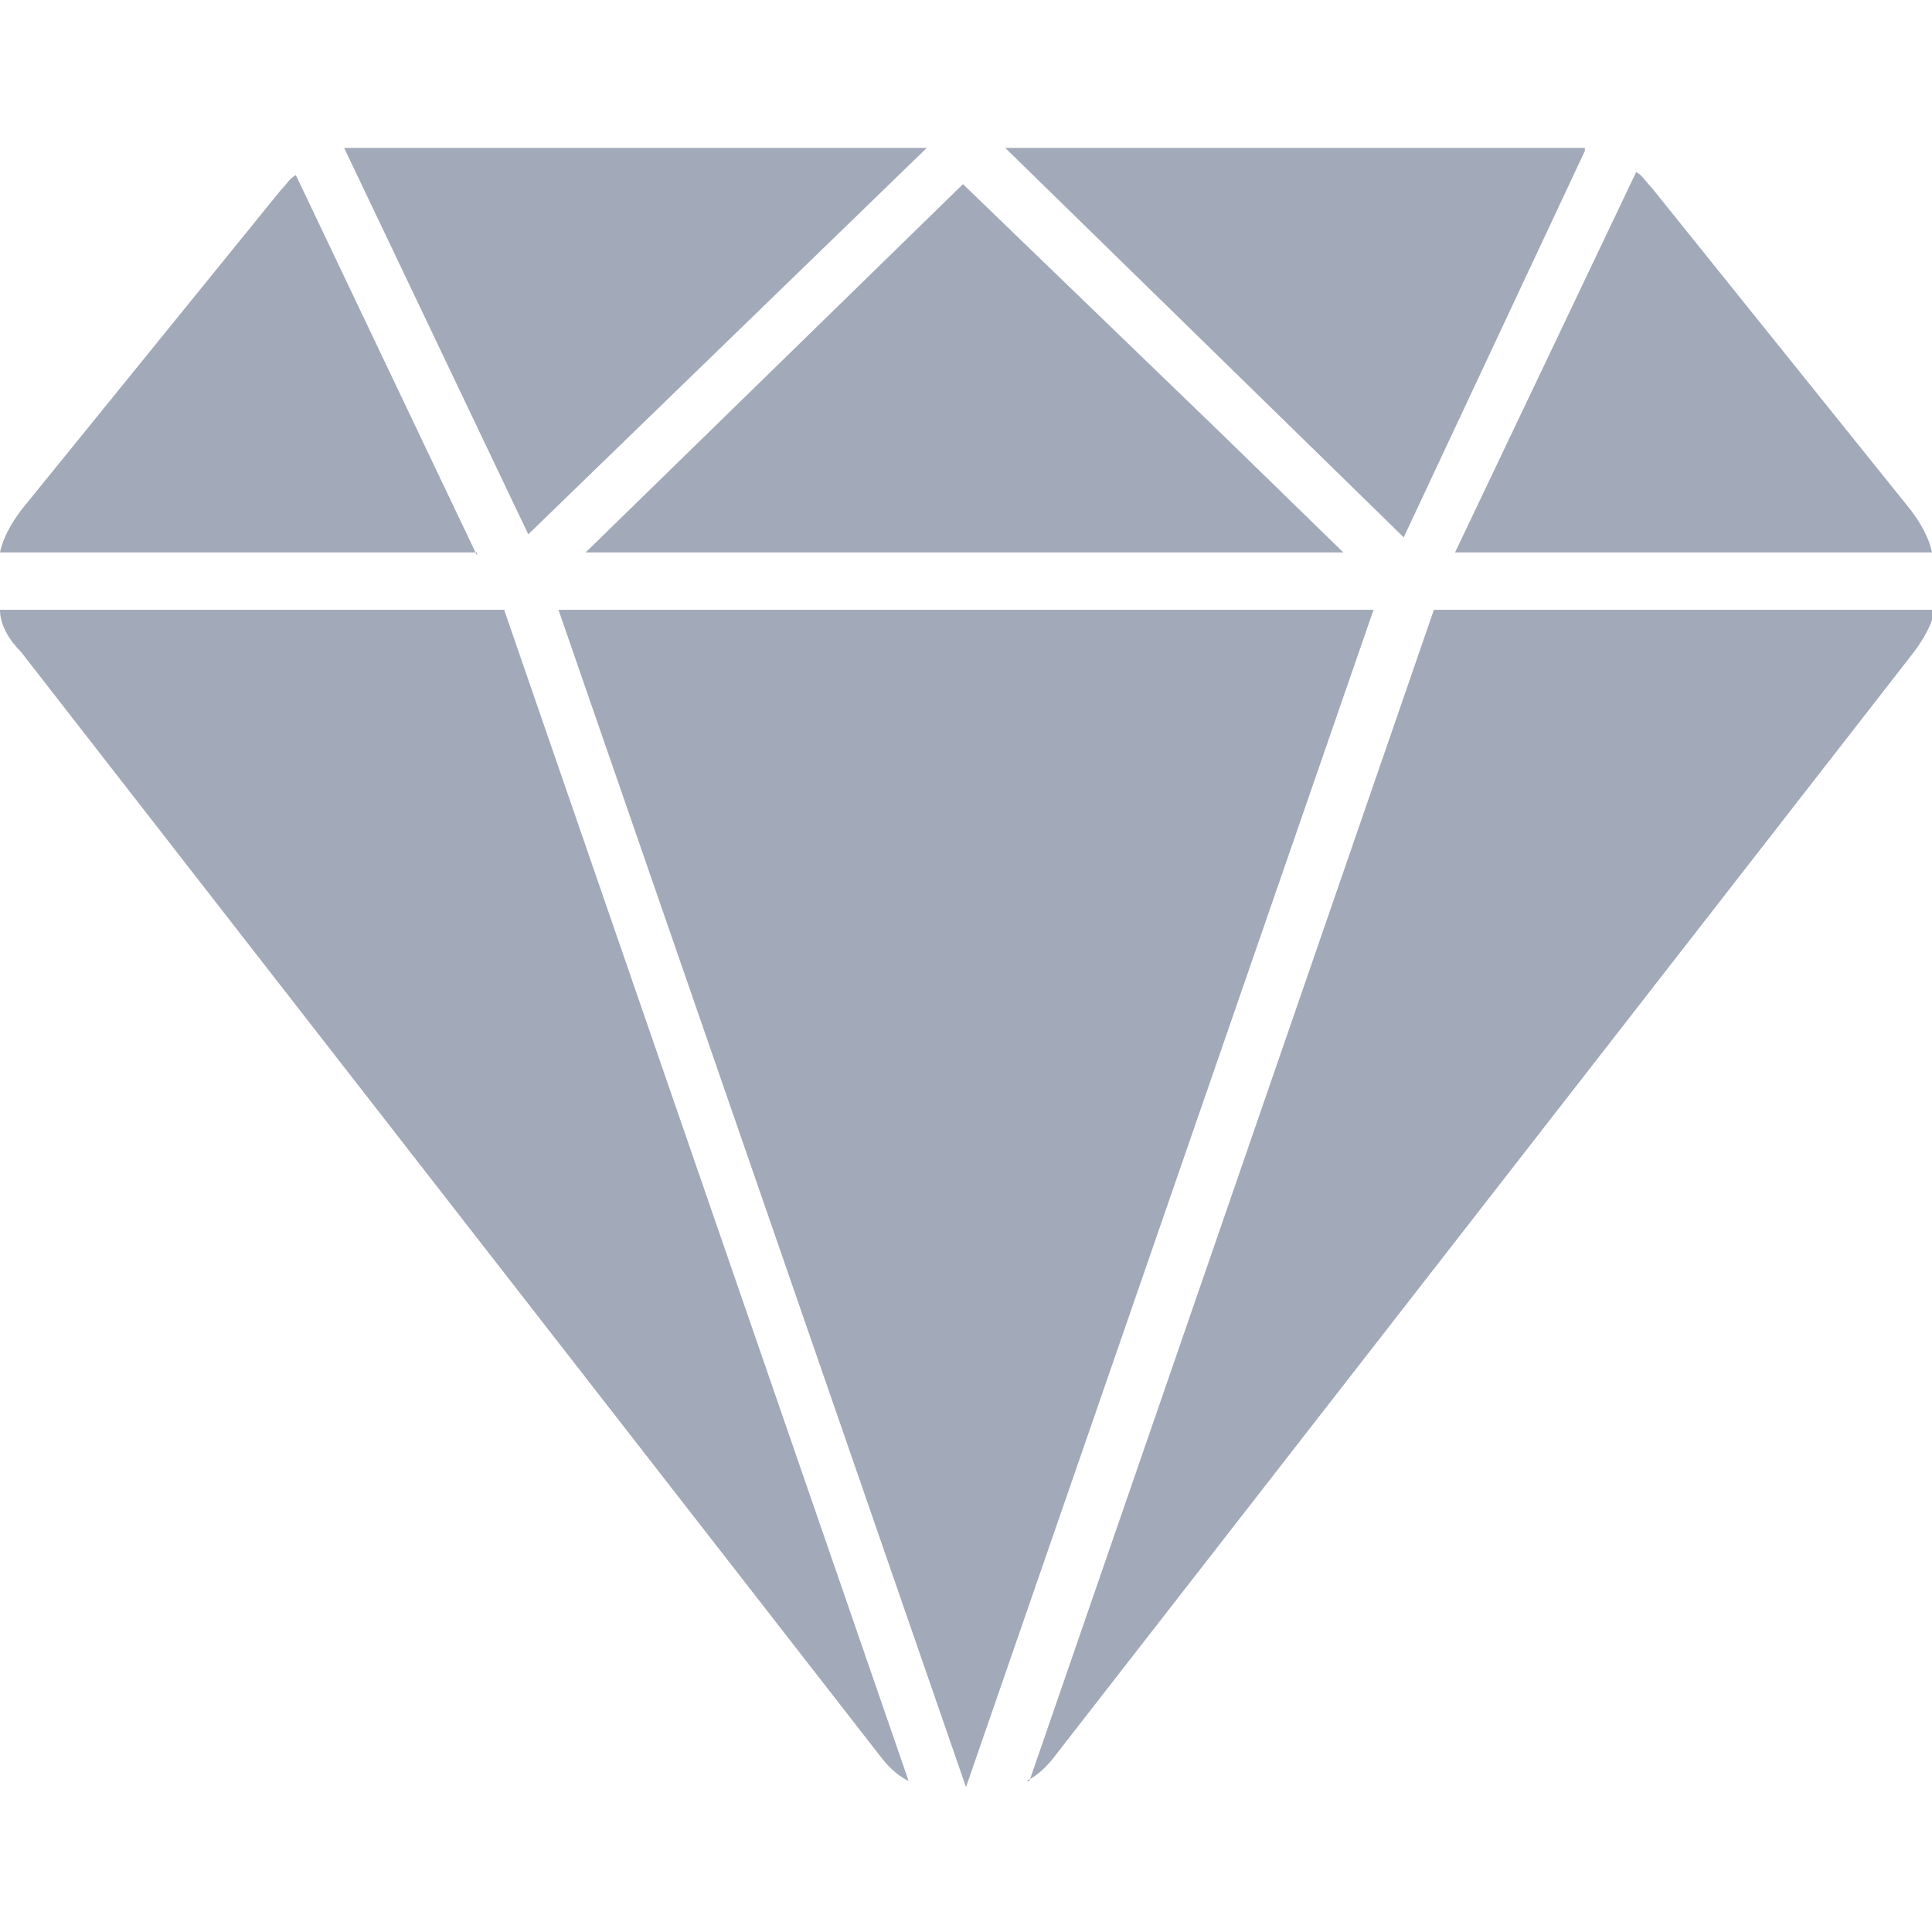 <?xml version="1.0" encoding="UTF-8"?>
<svg id="Diamond" xmlns="http://www.w3.org/2000/svg" version="1.1" viewBox="0 0 64 64">
  <defs>
    <style>
      .cls-1 {
        fill: #a2a9b9;
        stroke-width: 0px;
      }
    </style>
  </defs>
  <path class="cls-1" d="M15.8,18.3H0c.1-.5.4-1,.7-1.4L9.3,6.3c.2-.2.3-.4.5-.5l6,12.6ZM0,20.2c0,.5.3,1,.7,1.4l28.4,36.5c.3.4.6.7,1,.9l-13.4-38.8H0ZM30.7,4.9H12.2c-.3,0-.5,0-.8,0l6.1,12.8,13.2-12.8ZM44.5,18.3l-3.9-3.8-8.7-8.4-12.5,12.2h25ZM18.5,20.2l13.5,39,13.5-39h-27ZM52.5,4.9c-.2,0-.5,0-.7,0h-18.5l13.2,12.9,6-12.8ZM34,59c.4-.2.7-.5,1-.9l28.4-36.5c.3-.4.6-.9.7-1.4h-16.6l-13.4,38.8ZM64,18.3c-.1-.5-.4-1-.7-1.4l-8.6-10.7c-.2-.2-.3-.4-.5-.5l-6,12.6h15.8Z"/>
</svg>
